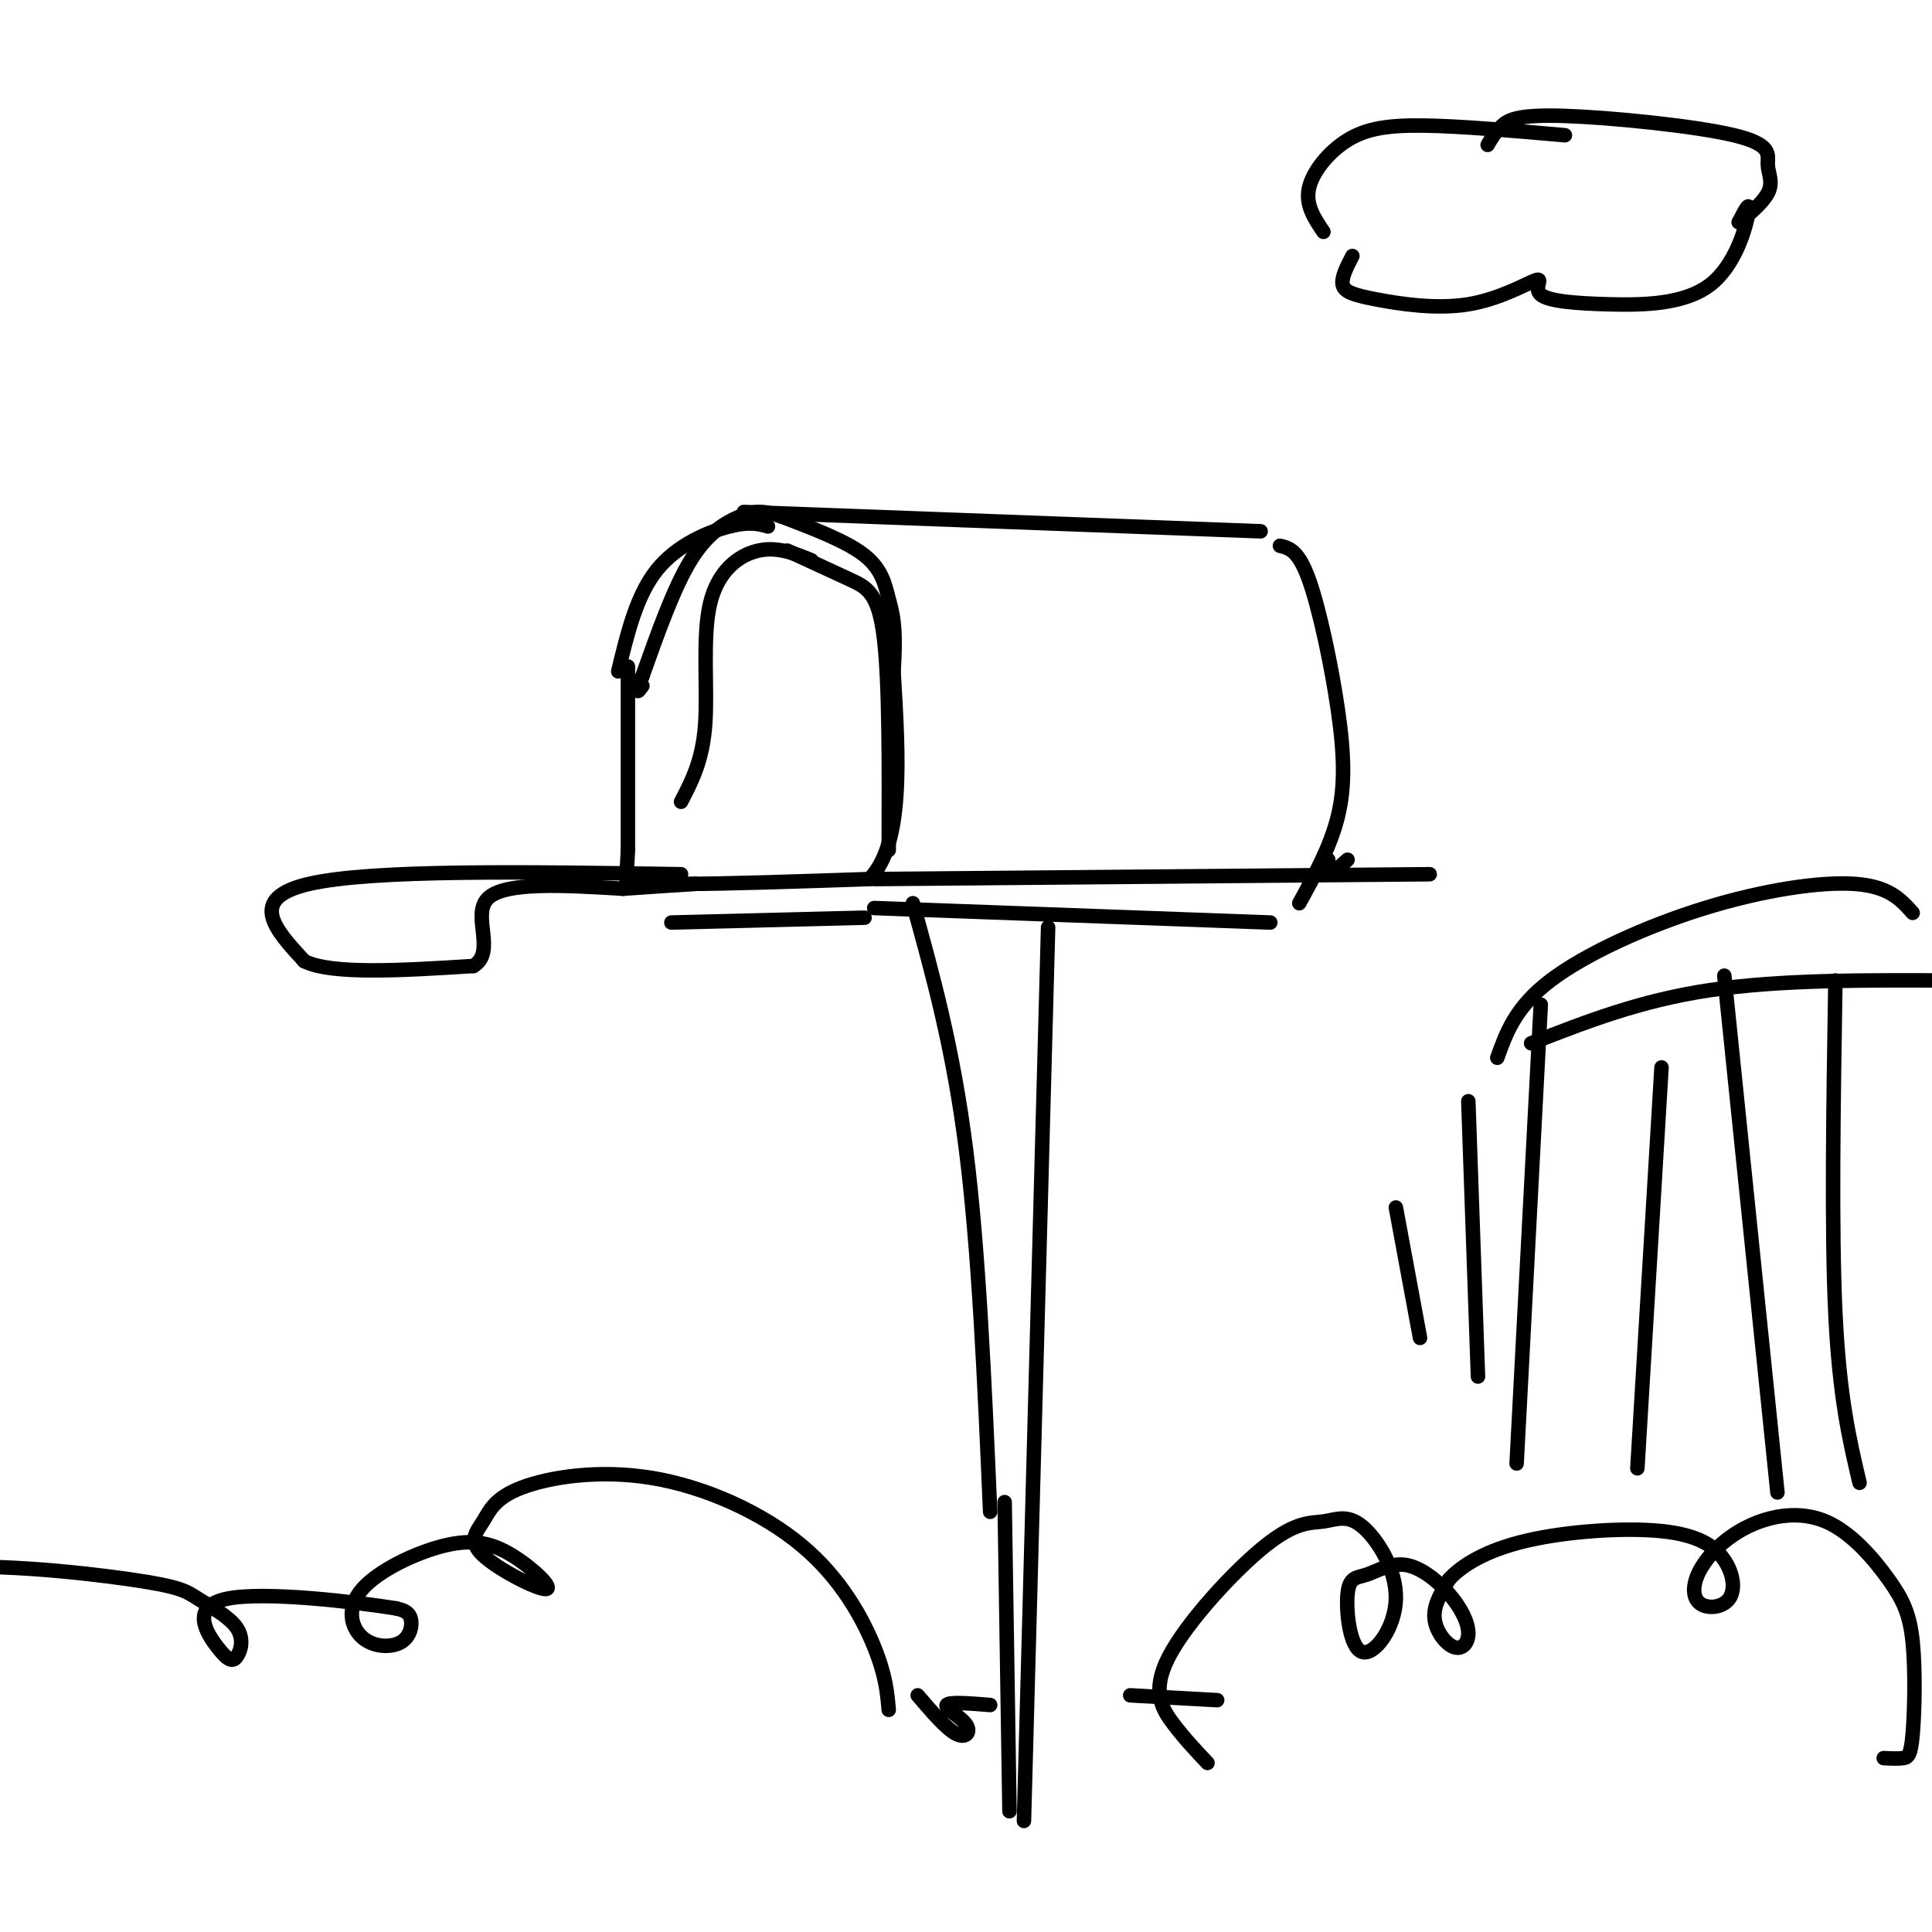 <svg viewBox='0 0 400 400' version='1.1' xmlns='http://www.w3.org/2000/svg' xmlns:xlink='http://www.w3.org/1999/xlink'><g fill='none' stroke='rgb(0,0,0)' stroke-width='3' stroke-linecap='round' stroke-linejoin='round'><path d='M130,138c0.000,0.000 0.000,38.000 0,38'/><path d='M130,176c-0.267,7.200 -0.933,6.200 1,6c1.933,-0.200 6.467,0.400 11,1'/><path d='M142,183c8.167,0.000 23.083,-0.500 38,-1'/><path d='M180,182c7.167,-7.333 6.083,-25.167 5,-43'/><path d='M185,139c0.643,-9.607 -0.250,-12.125 -1,-15c-0.750,-2.875 -1.357,-6.107 -5,-9c-3.643,-2.893 -10.321,-5.446 -17,-8'/><path d='M162,107c-4.190,-1.488 -6.167,-1.208 -9,0c-2.833,1.208 -6.524,3.345 -10,9c-3.476,5.655 -6.738,14.827 -10,24'/><path d='M133,140c-1.667,4.333 -0.833,3.167 0,2'/><path d='M128,139c1.889,-7.867 3.778,-15.733 8,-21c4.222,-5.267 10.778,-7.933 15,-9c4.222,-1.067 6.111,-0.533 8,0'/><path d='M141,181c-32.000,-0.500 -64.000,-1.000 -77,2c-13.000,3.000 -7.000,9.500 -1,16'/><path d='M63,199c5.667,2.833 20.333,1.917 35,1'/><path d='M98,200c4.867,-2.867 -0.467,-10.533 3,-14c3.467,-3.467 15.733,-2.733 28,-2'/><path d='M129,184c7.167,-0.500 11.083,-0.750 15,-1'/><path d='M154,106c0.000,0.000 107.000,4.000 107,4'/><path d='M265,113c1.905,0.452 3.810,0.905 6,7c2.190,6.095 4.667,17.833 6,27c1.333,9.167 1.524,15.762 0,22c-1.524,6.238 -4.762,12.119 -8,18'/><path d='M181,182c0.000,0.000 115.000,-1.000 115,-1'/><path d='M163,114c4.733,2.178 9.467,4.356 13,6c3.533,1.644 5.867,2.756 7,12c1.133,9.244 1.067,26.622 1,44'/><path d='M168,116c-3.518,-1.440 -7.036,-2.881 -11,-2c-3.964,0.881 -8.375,4.083 -10,11c-1.625,6.917 -0.464,17.548 -1,25c-0.536,7.452 -2.768,11.726 -5,16'/><path d='M139,191c0.000,0.000 40.000,-1.000 40,-1'/><path d='M181,188c0.000,0.000 82.000,3.000 82,3'/><path d='M189,187c4.167,15.000 8.333,30.000 11,51c2.667,21.000 3.833,48.000 5,75'/><path d='M217,192c0.000,0.000 -5.000,185.000 -5,185'/><path d='M208,311c0.000,0.000 1.000,64.000 1,64'/><path d='M250,365c-2.324,-2.457 -4.647,-4.915 -7,-8c-2.353,-3.085 -4.735,-6.798 -1,-14c3.735,-7.202 13.587,-17.892 20,-23c6.413,-5.108 9.386,-4.634 12,-5c2.614,-0.366 4.867,-1.573 8,1c3.133,2.573 7.145,8.926 7,15c-0.145,6.074 -4.448,11.867 -7,11c-2.552,-0.867 -3.354,-8.396 -3,-12c0.354,-3.604 1.864,-3.283 4,-4c2.136,-0.717 4.899,-2.471 8,-2c3.101,0.471 6.541,3.168 9,6c2.459,2.832 3.937,5.800 4,8c0.063,2.200 -1.291,3.631 -3,3c-1.709,-0.631 -3.774,-3.323 -4,-6c-0.226,-2.677 1.387,-5.338 3,-8'/><path d='M300,327c2.589,-2.863 7.563,-6.020 16,-8c8.437,-1.980 20.339,-2.784 28,-2c7.661,0.784 11.083,3.154 13,6c1.917,2.846 2.330,6.168 1,8c-1.330,1.832 -4.404,2.174 -6,1c-1.596,-1.174 -1.713,-3.864 0,-7c1.713,-3.136 5.255,-6.718 10,-9c4.745,-2.282 10.693,-3.263 16,-1c5.307,2.263 9.975,7.769 13,12c3.025,4.231 4.409,7.186 5,13c0.591,5.814 0.390,14.489 0,19c-0.390,4.511 -0.969,4.860 -2,5c-1.031,0.140 -2.516,0.070 -4,0'/><path d='M184,354c-0.306,-3.545 -0.611,-7.090 -3,-13c-2.389,-5.910 -6.861,-14.186 -15,-21c-8.139,-6.814 -19.945,-12.165 -31,-14c-11.055,-1.835 -21.358,-0.154 -27,2c-5.642,2.154 -6.622,4.781 -8,7c-1.378,2.219 -3.152,4.031 0,7c3.152,2.969 11.231,7.097 13,7c1.769,-0.097 -2.770,-4.417 -7,-7c-4.230,-2.583 -8.150,-3.427 -14,-2c-5.850,1.427 -13.628,5.125 -17,9c-3.372,3.875 -2.337,7.925 0,10c2.337,2.075 5.975,2.174 8,1c2.025,-1.174 2.436,-3.621 2,-5c-0.436,-1.379 -1.718,-1.689 -3,-2'/><path d='M82,333c-8.213,-1.317 -27.246,-3.609 -35,-2c-7.754,1.609 -4.228,7.118 -2,10c2.228,2.882 3.157,3.137 4,2c0.843,-1.137 1.600,-3.668 0,-6c-1.600,-2.332 -5.558,-4.467 -8,-6c-2.442,-1.533 -3.369,-2.463 -14,-4c-10.631,-1.537 -30.966,-3.679 -42,-2c-11.034,1.679 -12.769,7.180 -14,12c-1.231,4.820 -1.960,8.958 0,11c1.960,2.042 6.608,1.986 9,1c2.392,-0.986 2.528,-2.904 -1,-3c-3.528,-0.096 -10.719,1.628 -14,3c-3.281,1.372 -2.652,2.392 -1,3c1.652,0.608 4.326,0.804 7,1'/><path d='M190,351c2.982,3.488 5.964,6.976 8,8c2.036,1.024 3.125,-0.417 2,-2c-1.125,-1.583 -4.464,-3.310 -4,-4c0.464,-0.690 4.732,-0.345 9,0'/><path d='M234,351c0.000,0.000 18.000,1.000 18,1'/><path d='M279,178c-1.667,1.500 -3.333,3.000 -4,3c-0.667,0.000 -0.333,-1.500 0,-3'/><path d='M324,28c-10.702,-0.940 -21.405,-1.881 -29,-2c-7.595,-0.119 -12.083,0.583 -16,3c-3.917,2.417 -7.262,6.548 -8,10c-0.738,3.452 1.131,6.226 3,9'/><path d='M280,53c-1.178,2.273 -2.357,4.545 -2,6c0.357,1.455 2.249,2.092 7,3c4.751,0.908 12.362,2.086 19,1c6.638,-1.086 12.303,-4.435 14,-5c1.697,-0.565 -0.573,1.655 1,3c1.573,1.345 6.989,1.814 14,2c7.011,0.186 15.618,0.089 21,-4c5.382,-4.089 7.538,-12.168 8,-15c0.462,-2.832 -0.769,-0.416 -2,2'/><path d='M360,46c1.074,-0.764 4.759,-3.675 6,-6c1.241,-2.325 0.040,-4.065 0,-6c-0.040,-1.935 1.082,-4.065 -7,-6c-8.082,-1.935 -25.368,-3.675 -35,-4c-9.632,-0.325 -11.609,0.764 -13,2c-1.391,1.236 -2.195,2.618 -3,4'/><path d='M357,202c0.000,0.000 11.000,107.000 11,107'/><path d='M380,203c-0.417,25.833 -0.833,51.667 0,69c0.833,17.333 2.917,26.167 5,35'/><path d='M344,221c0.000,0.000 -5.000,83.000 -5,83'/><path d='M319,208c0.000,0.000 -5.000,95.000 -5,95'/><path d='M310,219c1.881,-5.250 3.762,-10.500 11,-16c7.238,-5.500 19.833,-11.250 32,-15c12.167,-3.750 23.905,-5.500 31,-5c7.095,0.500 9.548,3.250 12,6'/><path d='M317,216c11.250,-4.417 22.500,-8.833 37,-11c14.500,-2.167 32.250,-2.083 50,-2'/><path d='M304,228c0.000,0.000 2.000,57.000 2,57'/><path d='M289,250c0.000,0.000 5.000,27.000 5,27'/></g>
</svg>